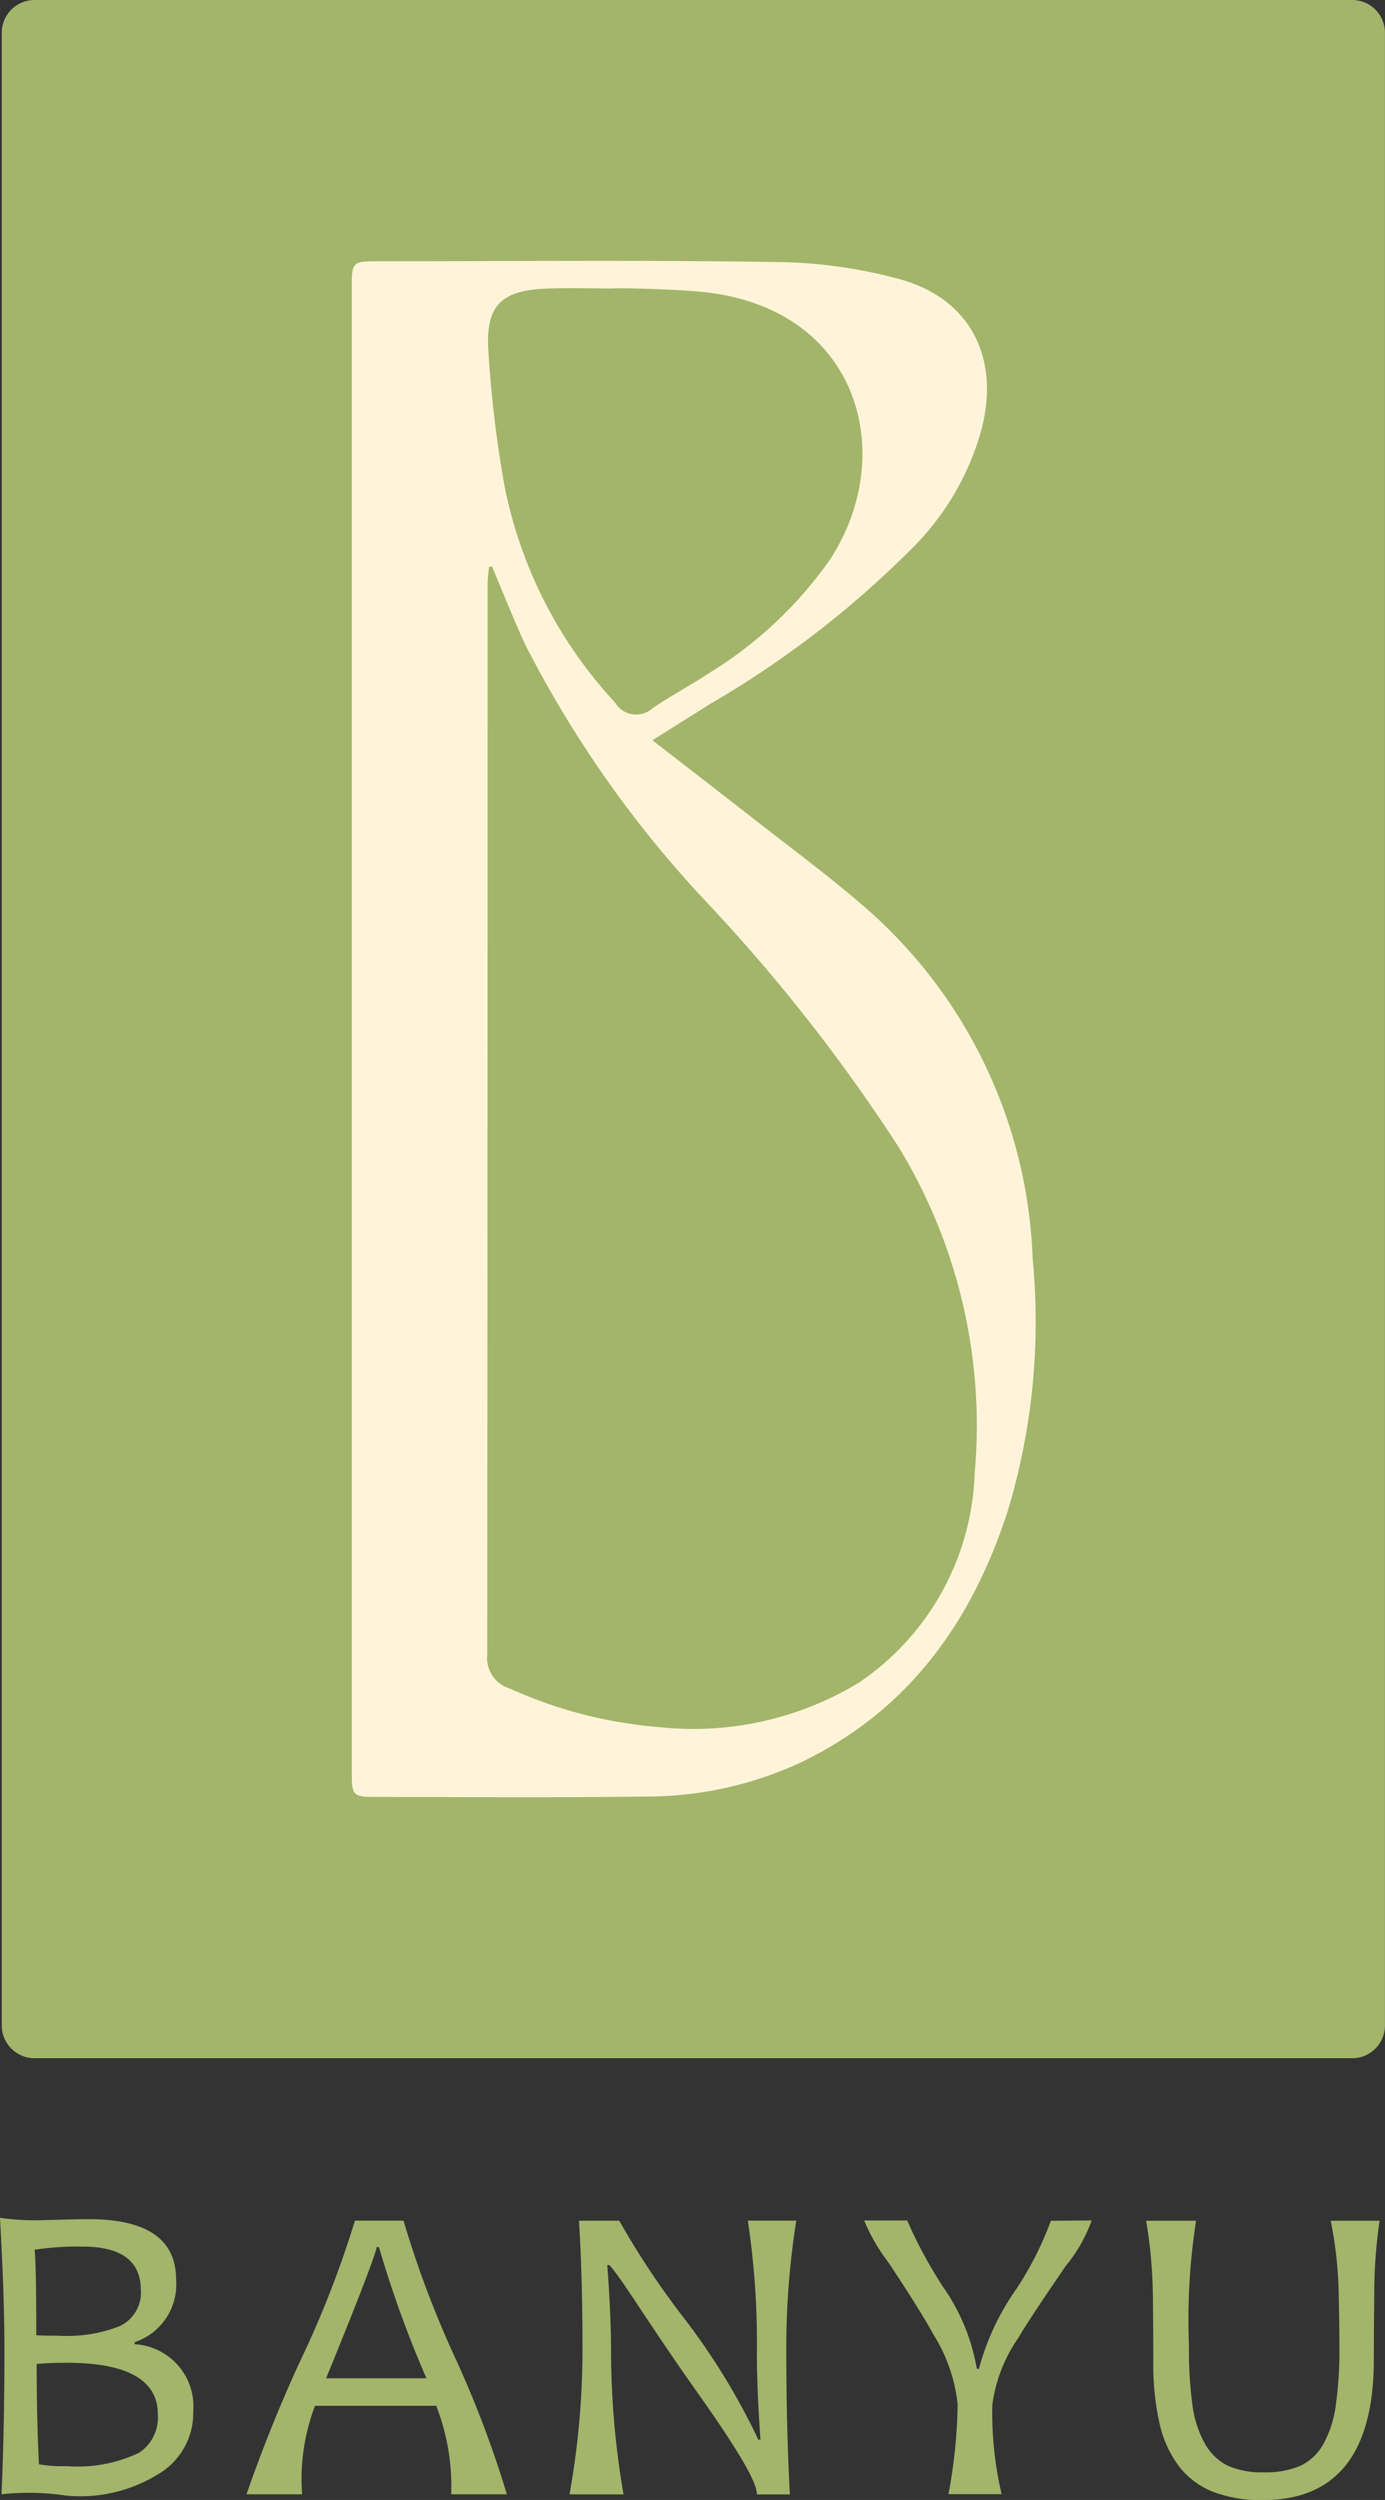 <svg xmlns="http://www.w3.org/2000/svg" xmlns:xlink="http://www.w3.org/1999/xlink" width="52.102" height="93.99" viewBox="0 0 52.102 93.99">
  <rect x="0" y="0" width="52.102" height="93.99" fill="#333333" stroke="none"/>
  <defs>
    <clipPath id="clip-path">
      <rect id="Rectangle_2411" data-name="Rectangle 2411" width="52.102" height="93.99" fill="none"/>
    </clipPath>
  </defs>
  <g id="Group_4698" data-name="Group 4698" clip-path="url(#clip-path)">
    <path id="Path_16443" data-name="Path 16443" d="M50.87,77.382H1.3A1.232,1.232,0,0,1,.066,76.15V1.232A1.232,1.232,0,0,1,1.3,0H50.87A1.232,1.232,0,0,1,52.1,1.232V76.15a1.232,1.232,0,0,1-1.232,1.233M5.937,90.773a1.584,1.584,0,0,1-.712,1.447,5.382,5.382,0,0,1-2.7.5,5.3,5.3,0,0,1-1.059-.071q-.086-1.659-.087-3.77.482-.048,1.114-.047,3.446,0,3.446,1.944M5.3,86.1a1.392,1.392,0,0,1-.806,1.359,5.4,5.4,0,0,1-2.276.356q-.466,0-.853-.015,0-2.648-.063-3.217a10.961,10.961,0,0,1,1.794-.119q2.205,0,2.2,1.636m1.976,4.536a2.341,2.341,0,0,0-2.205-2.5v-.079a2.284,2.284,0,0,0,1.557-2.355q0-2.268-3.288-2.268-.38,0-1.217.024c-.193.005-.364.007-.512.013A9.275,9.275,0,0,1,0,83.383c.074,1.4.167,3.133.167,4.988q0,2.956-.111,5.406a9.531,9.531,0,0,1,2.419.048,5.566,5.566,0,0,0,3.493-.814,2.662,2.662,0,0,0,1.3-2.371m5-1.225c1.28-3.124,1.9-4.768,1.9-4.932h.088a41.172,41.172,0,0,0,1.786,4.932Zm6.8,4.363a39.962,39.962,0,0,0-1.944-5.129,38.168,38.168,0,0,1-1.944-5.161H13.352a37.833,37.833,0,0,1-2.039,5.236,54.228,54.228,0,0,0-2.039,5.054h2.092a7.721,7.721,0,0,1,.485-3.328h4.56a8.328,8.328,0,0,1,.562,3.328h2.1m10.64,0q-.134-2.568-.134-5.406a30.718,30.718,0,0,1,.376-4.884H28.132a30.8,30.8,0,0,1,.341,4.963q0,1.343.134,3.272h-.079a25.345,25.345,0,0,0-2.845-4.632,30.3,30.3,0,0,1-2.387-3.6H21.779q.135,2.094.134,4.884a30.9,30.9,0,0,1-.488,5.406h2.031a31.937,31.937,0,0,1-.469-5.358q0-1.359-.142-3.264h.079c.49.538,1.439,2.143,3.246,4.7,1.728,2.434,2.286,3.465,2.307,3.924h1.236m9.819-10.29a12.233,12.233,0,0,1-1.3,2.568,9.4,9.4,0,0,0-1.406,3h-.079A7.582,7.582,0,0,0,35.491,86a16.988,16.988,0,0,1-1.363-2.517h-1.62a7,7,0,0,0,.909,1.572q1.186,1.779,1.7,2.719a6.137,6.137,0,0,1,.909,2.631,19.611,19.611,0,0,1-.346,3.367h2a13.333,13.333,0,0,1-.35-3.351,5.685,5.685,0,0,1,.972-2.513q.418-.719,1.794-2.719a5.806,5.806,0,0,0,.972-1.707Zm10.527,0a14.911,14.911,0,0,1,.3,2.7q.027,1.166.027,2a14.8,14.8,0,0,1-.142,2.288,4.073,4.073,0,0,1-.474,1.43,1.927,1.927,0,0,1-.862.8,3.343,3.343,0,0,1-1.375.241,3.168,3.168,0,0,1-1.327-.241,1.977,1.977,0,0,1-.866-.818,3.994,3.994,0,0,1-.478-1.442,15.112,15.112,0,0,1-.134-2.24,24.245,24.245,0,0,1,.266-4.718H43.117a18.046,18.046,0,0,1,.252,2.809q.017,1.317.016,2.486a10.108,10.108,0,0,0,.233,2.315,4.173,4.173,0,0,0,.735,1.624,3.012,3.012,0,0,0,1.28.957,5.022,5.022,0,0,0,1.869.312q4.18,0,4.18-5.295,0-1.121.016-2.419a18.993,18.993,0,0,1,.2-2.789Z" fill="#a2b56a"/>
    <path id="Path_16444" data-name="Path 16444" d="M74.749,49.181c-.838,0-1.678-.027-2.514.006-1.7.067-2.287.656-2.166,2.364a43.785,43.785,0,0,0,.609,5.074,16.741,16.741,0,0,0,4.153,8.121.925.925,0,0,0,1.421.21c.694-.469,1.438-.864,2.137-1.326a15.317,15.317,0,0,0,4.5-4.215c2.594-3.9,1.194-9.416-4.628-10.088-1.162-.134-3.51-.17-3.512-.146M70.2,59.632l-.108.015c-.019.21-.054.421-.054.632q0,20.142-.014,40.285a1.193,1.193,0,0,0,.852,1.255,16.873,16.873,0,0,0,5.652,1.453,12,12,0,0,0,7.476-1.674,9.89,9.89,0,0,0,4.357-7.878,20.1,20.1,0,0,0-2.848-12.239,64.768,64.768,0,0,0-7.361-9.359A41.984,41.984,0,0,1,71.469,62.6c-.456-.973-.845-1.977-1.265-2.967m6.036,6.536c1.338,1.037,2.551,1.968,3.754,2.911,1.431,1.121,2.9,2.2,4.27,3.391a18.372,18.372,0,0,1,6.279,13.2,24.629,24.629,0,0,1-.936,9.468c-1.348,4.157-3.717,7.5-7.767,9.449a13.763,13.763,0,0,1-5.847,1.291c-3.355.044-6.71.018-10.066.015-.992,0-1-.015-1-1.061q0-17.661,0-35.323,0-10.135,0-20.269c0-1.077,0-1.083,1.053-1.083,5,0,10.011-.048,15.014.03a18.364,18.364,0,0,1,4.538.64c2.66.731,3.779,2.94,3.093,5.626a10.049,10.049,0,0,1-2.46,4.335,36.639,36.639,0,0,1-7.735,6c-.677.426-1.354.851-2.19,1.376" transform="translate(-51.695 -38.335)" fill="#fff4d9"/>
  </g>
</svg>
